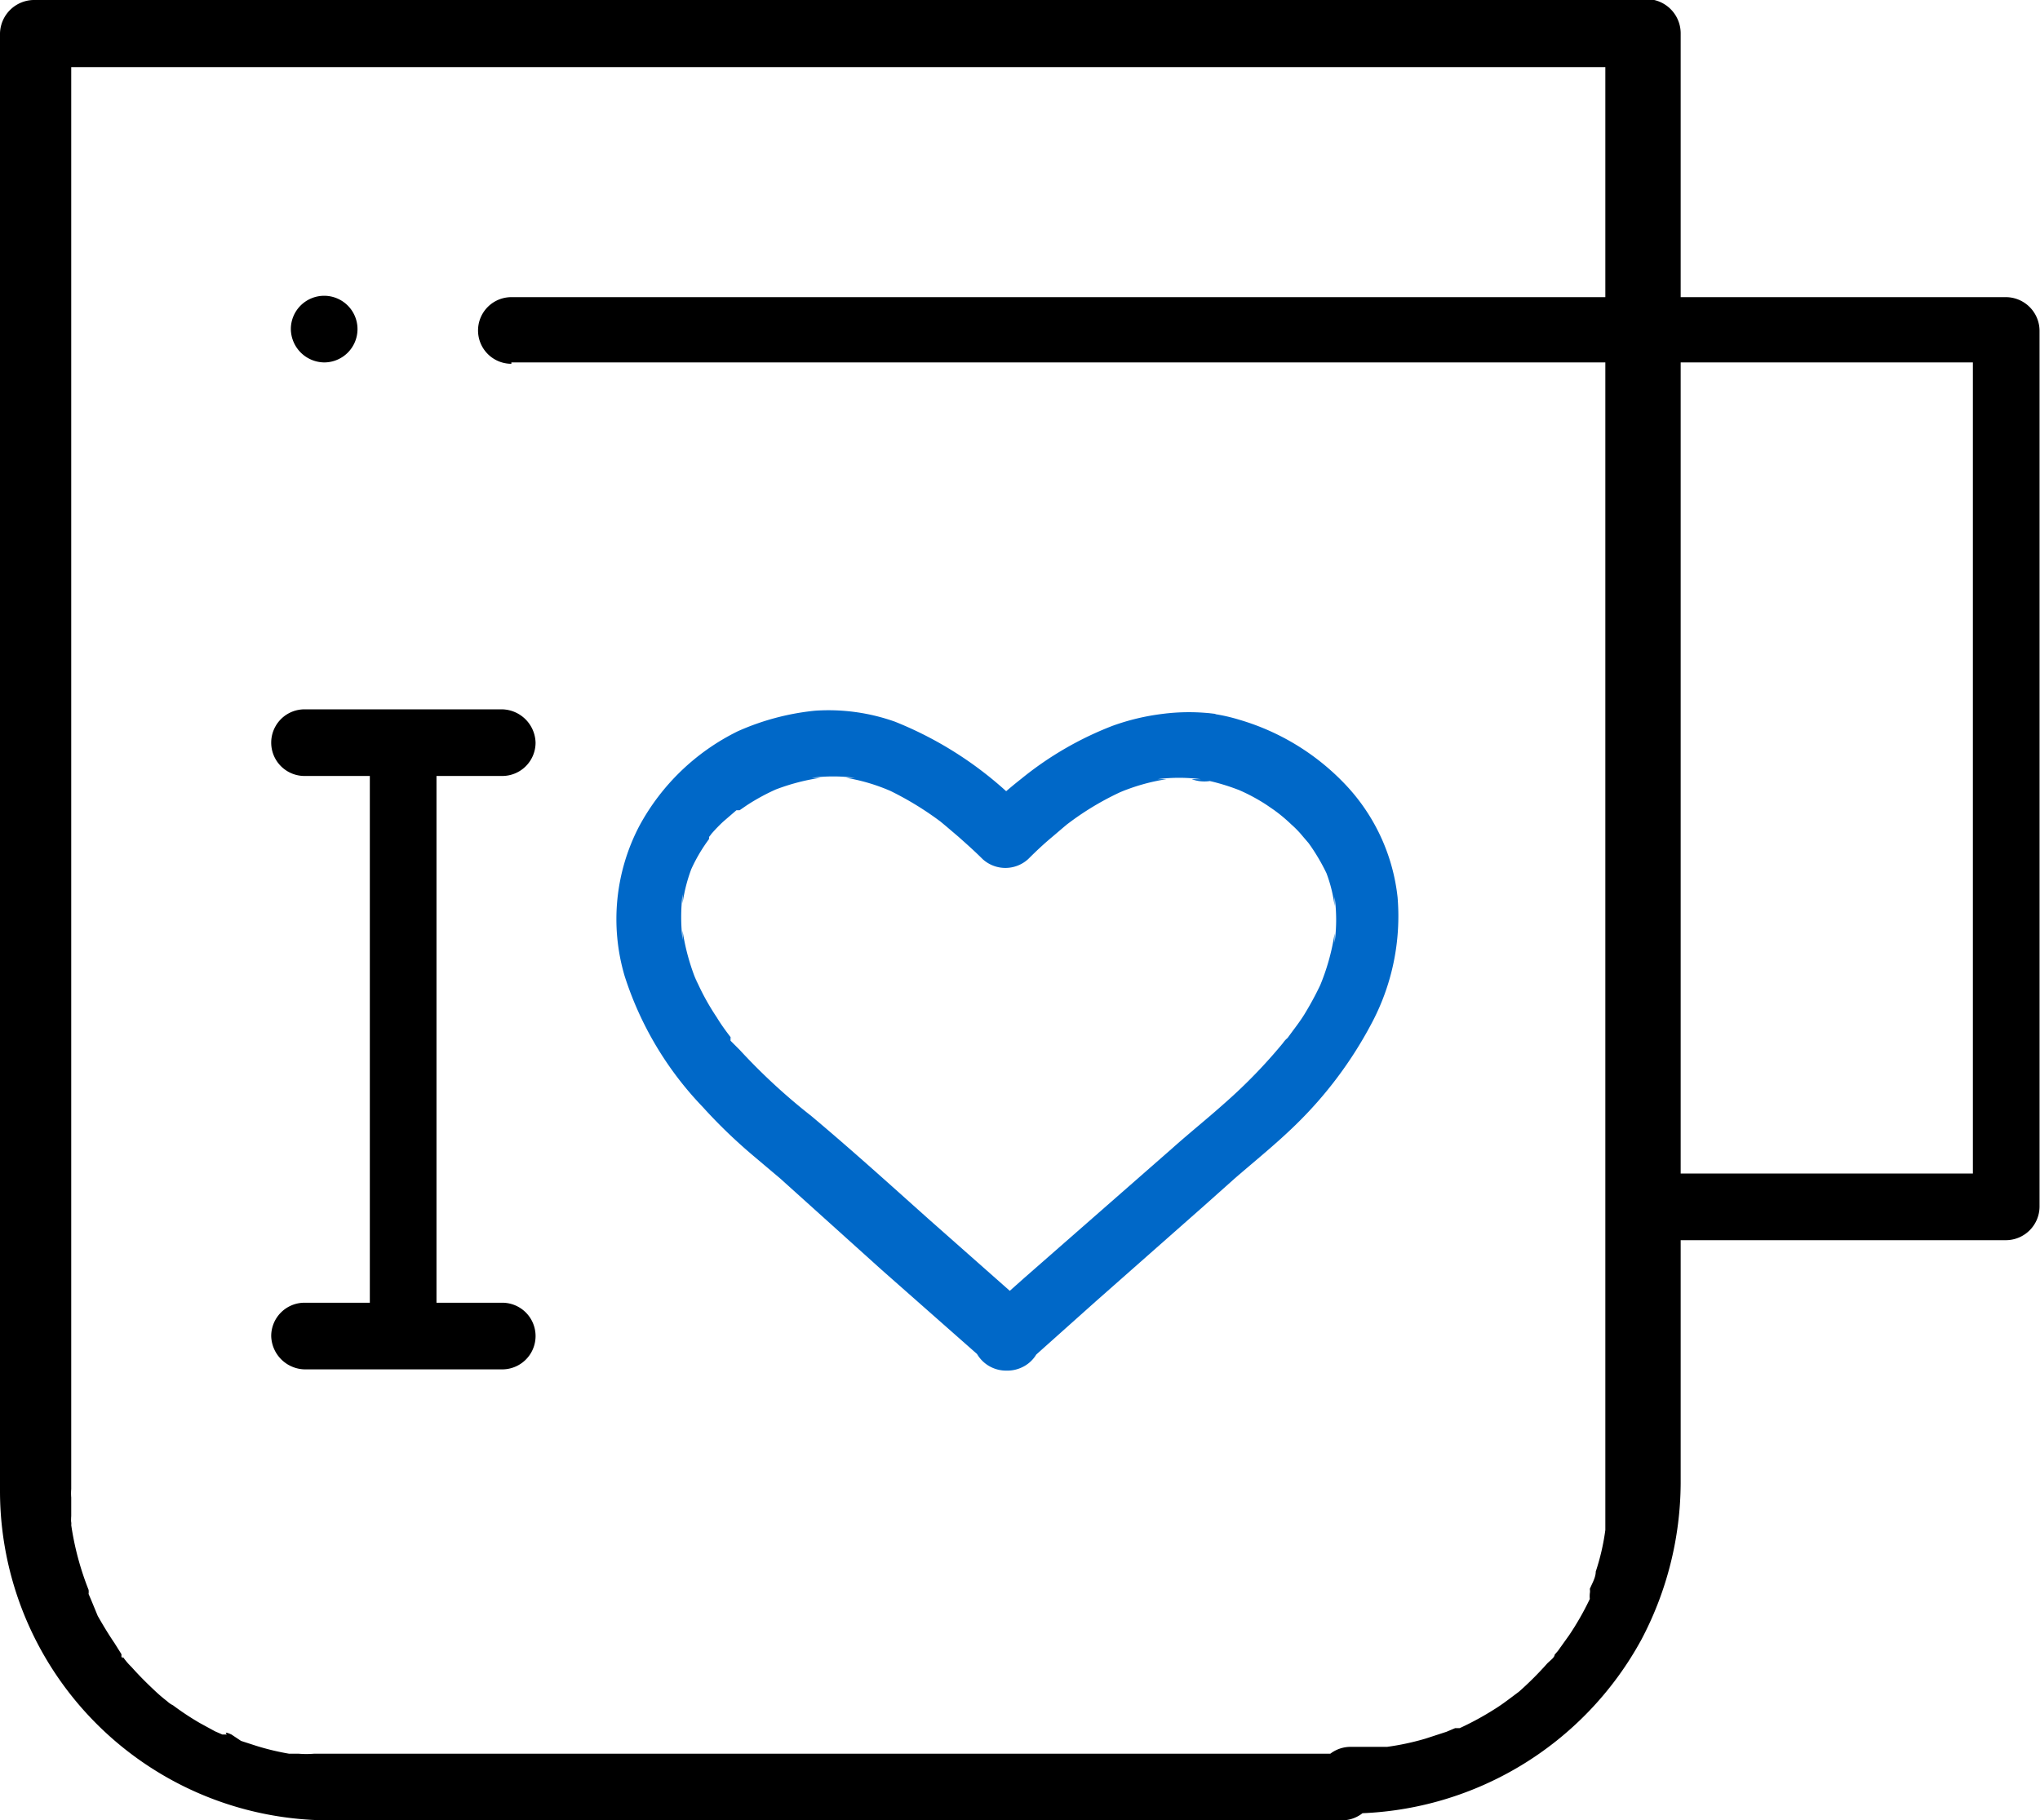 <svg xmlns="http://www.w3.org/2000/svg" viewBox="0 0 44.68 39.88"><defs><style>.cls-1{fill:#0068c8;}</style></defs><title>mug</title><g id="Layer_2" data-name="Layer 2"><g id="Layer_1-2" data-name="Layer 1"><path d="M11.2,7.94H43.94l-.73-.73V24.1c0,.78,0,1.56,0,2.34v0l.73-.73h-8a.73.73,0,1,0,0,1.46h8a.74.74,0,0,0,.73-.73V9.58c0-.78,0-1.56,0-2.34v0a.74.74,0,0,0-.73-.73H12.53c-.42,0-.85,0-1.27,0H11.2a.73.73,0,0,0,0,1.46Z"/><path d="M7.1,7.94a.73.73,0,1,0-.73-.73.74.74,0,0,0,.73.73Z"/><path d="M29.39,38.42H6.88a2,2,0,0,1-.34,0h0l-.21,0a5.65,5.65,0,0,1-.71-.17l-.34-.11L5.07,38s-.19-.09-.1,0l-.1,0-.16-.07-.33-.18a6,6,0,0,1-.59-.39.51.51,0,0,1-.13-.09l0,0a3.47,3.47,0,0,1-.29-.25c-.17-.16-.33-.32-.49-.5a1.44,1.44,0,0,1-.22-.27s.08.12,0,.05l0-.06L2.51,36c-.13-.19-.25-.39-.37-.6L2,35.06l-.06-.14c-.06-.12,0,0,0,0a.36.36,0,0,0,0-.09,6.34,6.34,0,0,1-.38-1.42.22.22,0,0,0,0-.08v.07a1.37,1.37,0,0,1,0-.19c0-.13,0-.26,0-.4a1.21,1.21,0,0,1,0-.19V.73l-.73.74H34.45c.46,0,.92,0,1.38,0h.06L35.16.73v32c0,.15,0,.3,0,.46s0,.14,0,.21,0,.18,0,.06,0,0,0,.06a5,5,0,0,1-.21.91c0,.13-.08.26-.13.38a.3.3,0,0,1,0,.1s-.07.16,0,0,0,0,0,0a.61.61,0,0,0,0,.12,6.18,6.18,0,0,1-.45.79l-.25.35c0,.08.09-.11,0,0l-.07.08c0,.06-.1.13-.16.19a7.25,7.25,0,0,1-.62.62l-.16.12s-.14.12,0,0l0,0c-.12.09-.24.18-.37.26a6.43,6.43,0,0,1-.77.42l-.1,0c-.15.08.12,0,0,0l-.19.08-.46.15a5.69,5.69,0,0,1-.84.18c-.06,0-.14.06,0,0h-.11l-.21,0-.48,0a.73.73,0,1,0,0,1.46,7.3,7.3,0,0,0,6.37-3.81,7.41,7.41,0,0,0,.86-3.42V.73A.75.75,0,0,0,35.89,0H.73A.75.75,0,0,0,0,.73V32.65a7.22,7.22,0,0,0,7.26,7.23H29.39a.73.73,0,0,0,.73-.73A.75.75,0,0,0,29.39,38.42Z"/><path class="cls-1" d="M26.62,15.64a4.51,4.51,0,0,0-1.16,0,5,5,0,0,0-1.09.26,7.36,7.36,0,0,0-2,1.16,10.12,10.12,0,0,0-.85.75h1a8.11,8.11,0,0,0-2.92-2,4.35,4.35,0,0,0-1.75-.24,5.49,5.49,0,0,0-1.69.45A4.91,4.91,0,0,0,14,18.1a4.4,4.4,0,0,0-.32,3.28,7.38,7.38,0,0,0,1.71,2.87,11.39,11.39,0,0,0,1.12,1.08l.58.49,2.22,2,2.21,1.95,0,0-.22-.52v.06a.73.73,0,0,0,.45.66.74.74,0,0,0,.8-.15l0,0h-1l0,0a.74.74,0,0,0,.8.15.72.72,0,0,0,.45-.66v-.06l-.21.52L24,28.51l2.39-2.11.65-.58c.45-.39.91-.76,1.34-1.18a8.87,8.87,0,0,0,1.65-2.2,5,5,0,0,0,.58-2.78,4.26,4.26,0,0,0-1.17-2.5,5.22,5.22,0,0,0-2.29-1.39,3.9,3.9,0,0,0-.57-.13.78.78,0,0,0-.56.08.71.71,0,0,0-.26,1,.65.65,0,0,0,.43.33,4.68,4.68,0,0,1,1.05.3l-.17-.07a4,4,0,0,1,.68.36l.16.11.08.06,0,0a3.47,3.47,0,0,1,.29.25,2.23,2.23,0,0,1,.26.27l.12.14,0,0,.05.07a4.44,4.44,0,0,1,.38.67L29,19a3.15,3.15,0,0,1,.23.85l0-.2a3.65,3.65,0,0,1,0,1l0-.2a4.86,4.86,0,0,1-.33,1.17L29,21.4a7.06,7.06,0,0,1-.43.82c-.08.13-.17.25-.26.37l-.11.15c-.08.12.12-.14,0,0a.52.52,0,0,0-.1.11,11.43,11.43,0,0,1-1.28,1.32c-.38.34-.78.66-1.16,1L22.43,28l-.64.57a.9.9,0,0,0-.42.76l1.25-.52,0,0a.76.76,0,0,0-1,0l0,0,1.25.52a.87.87,0,0,0-.38-.72l-.52-.46-1.64-1.45c-.85-.76-1.69-1.52-2.56-2.25A13.23,13.23,0,0,1,16.2,23L16,22.8,16,22.72c-.09-.11.1.13,0,0s-.21-.28-.3-.43a5.32,5.32,0,0,1-.49-.91l.07.18a4.86,4.86,0,0,1-.33-1.17l0,.2a4.1,4.1,0,0,1,0-1l0,.2a3.56,3.56,0,0,1,.23-.85l-.07.17a3.58,3.58,0,0,1,.37-.66l.05-.07,0-.05-.08.09a.93.93,0,0,0,.13-.15,3.38,3.38,0,0,1,.26-.27l.29-.25c.1-.09-.15.11,0,0l.07,0,.16-.11a4.58,4.58,0,0,1,.69-.37l-.17.07a4.64,4.64,0,0,1,1.09-.3l-.19,0a3.7,3.7,0,0,1,.94,0l-.19,0a4.14,4.14,0,0,1,1,.3l-.17-.08A6.88,6.88,0,0,1,20.6,18l.12.1c-.18-.14,0,0,0,0l.27.23c.18.16.36.32.53.49a.74.74,0,0,0,1,0c.17-.17.34-.33.52-.48l.27-.23.06-.05s.12-.09,0,0,0,0,0,0l.08-.06a6.25,6.25,0,0,1,1.23-.71l-.18.08a4.34,4.34,0,0,1,1.05-.3l-.2,0a3.78,3.78,0,0,1,.95,0l-.2,0h0A.8.8,0,0,0,26.8,17a.74.74,0,0,0-.18-1.34Z"/><path d="M6.67,17H11a.73.73,0,0,0,.73-.73.75.75,0,0,0-.73-.73H6.67a.73.73,0,1,0,0,1.46Z"/><path d="M6.67,30H11a.73.73,0,1,0,0-1.46H6.67a.73.73,0,0,0-.73.73.75.75,0,0,0,.73.73Z"/><path d="M9.56,29.1V18.16c0-.51,0-1,0-1.51v0a.73.73,0,1,0-1.46,0V27.57c0,.5,0,1,0,1.51v0a.73.73,0,0,0,1.46,0Z"/></g></g></svg>